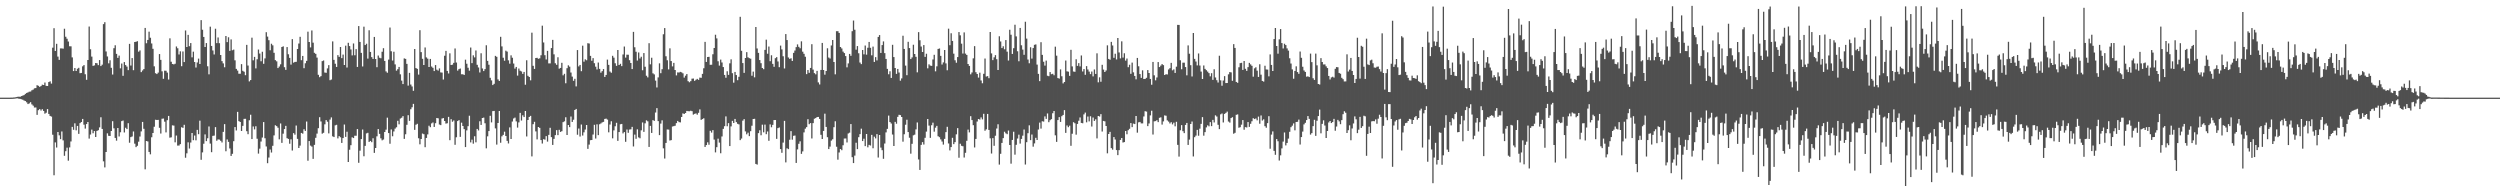 <svg xmlns="http://www.w3.org/2000/svg" width="1920" height="150"><path fill="#4f4f4f" d="M0 75h1v1H0zM1 75h1v1H1zM2 75h1v1H2zM3 75h1v1H3zM4 75h1v1H4zM5 75h1v1H5zM6 74.995h1v1H6zM7 74.986h1v1H7zM8 74.959h1v1H8zM9 74.952h1v1H9zM10 74.86h1v1H10zM11 74.788h1v1H11zM12 74.567h1v1H12zM13 74.322h1v1.187H13zM14 74.249h1v1.563H14zM15 74.324h1v1.614H15zM16 73.766h1v2.467H16zM17 73.433h1v3.163H17zM18 73.035h1v4.153H18zM19 72.092h1v5.512H19zM20 71.382h1v7.232H20zM21 70.939h1v8.965H21zM22 70.402h1v9.032H22zM23 70.304h1v8.192H23zM24 69.304h1v10.857H24zM25 68.824h1v12.353H25zM26 67.845h1v14.74H26zM27 67.627h1v14.928H27zM28 65.422h1v22.795H28zM29 65.92h1v18.706H29zM30 66.717h1v17.034H30zM31 66.089h1v18.8H31zM32 65.032h1v18.817H32zM33 65.279h1v19.914H33zM34 63.362h1v23.953H34zM35 65.927h1v20.65H35zM36 66.026h1v17.736H36zM37 63.04h1v24.454H37zM38 62.468h1v26.577H38zM39 64.203h1v25.331H39zM40 36.596h1v66.87H40zM41 21.632h1v112.954H41zM42 39.132h1v70.23H42zM43 33.631h1v79.681H43zM44 43.473h1v57.914H44zM45 45.981h1v57.932H45zM46 37.15h1v69.713H46zM47 37.183h1v63.78H47zM48 37.372h1v70.452H48zM49 22.069h1v97.575H49zM50 28.225h1v87.875H50zM51 29.764h1v83.621H51zM52 31.92h1v91.494H52zM53 35.508h1v77.703H53zM54 35.559h1v73.078H54zM55 44.094h1v53.351H55zM56 54.573h1v45.099H56zM57 52.239h1v42.495H57zM58 54.521h1v45.562H58zM59 52.784h1v43.944H59zM60 52.048h1v50.757H60zM61 56.193h1v38.367H61zM62 56.023h1v37.659H62zM63 50.933h1v40.392H63zM64 49.946h1v45.795H64zM65 57.037h1v41.721H65zM66 61.289h1v34.012H66zM67 46.066h1v47.634H67zM68 20.367h1v86.093H68zM69 37.835h1v65.475H69zM70 43.445h1v56.104H70zM71 50.603h1v51.733H71zM72 50.241h1v50.44H72zM73 48.407h1v56.83H73zM74 48.608h1v51.939H74zM75 50.016h1v49.959H75zM76 46.143h1v51.687H76zM77 50.733h1v39.328H77zM78 49.679h1v49.345H78zM79 18.514h1v105.415H79zM80 17.029h1v111.52H80zM81 39.534h1v77.192H81zM82 43.363h1v59.013H82zM83 48.652h1v55.653H83zM84 46.303h1v58.151H84zM85 52.077h1v48.525H85zM86 57.24h1v35.865H86zM87 37.02h1v61.557H87zM88 34.742h1v71.189H88zM89 41.39h1v66.65H89zM90 44.466h1v53.863H90zM91 42.681h1v62.138H91zM92 52.473h1v49.118H92zM93 48.814h1v44.21H93zM94 58.217h1v34.339H94zM95 47.642h1v54.077H95zM96 49.995h1v48.111H96zM97 51.17h1v47.957H97zM98 53.883h1v40.743H98zM99 33.678h1v75.967H99zM100 50.344h1v54.962H100zM101 44.591h1v60.22H101zM102 53.928h1v47.02H102zM103 32.258h1v78.083H103zM104 32.05h1v80.94H104zM105 31.616h1v80.362H105zM106 39.671h1v69.144H106zM107 38.685h1v66.186H107zM108 55.374h1v45.538H108zM109 54.103h1v39.563H109zM110 53.027h1v45.915H110zM111 21.448h1v108.611H111zM112 33.216h1v75.055H112zM113 30.653h1v77.993H113zM114 24.336h1v92.371H114zM115 28.971h1v89.559H115zM116 33.405h1v71.998H116zM117 37.468h1v64.69H117zM118 50.944h1v46.408H118zM119 56.195h1v35.771H119zM120 56.887h1v35.281H120zM121 55.744h1v36.329H121zM122 41.529h1v56.623H122zM123 45.965h1v56.61H123zM124 54.791h1v36.402H124zM125 60.517h1v30.539H125zM126 54.264h1v39.164H126zM127 54.349h1v47.34H127zM128 55.778h1v36.553H128zM129 61.084h1v27.94H129zM130 29.435h1v76.292H130zM131 47.435h1v58.032H131zM132 49.139h1v47.126H132zM133 49.436h1v47.012H133zM134 48.926h1v60.374H134zM135 35.686h1v68.419H135zM136 37.092h1v74.731H136zM137 41.819h1v69.965H137zM138 39.444h1v71.227H138zM139 50.831h1v46.91H139zM140 39.545h1v58.651H140zM141 47.682h1v48.168H141zM142 23.411h1v97.733H142zM143 36.104h1v81.672H143zM144 26.795h1v82.508H144zM145 35.456h1v78.608H145zM146 33.078h1v76.392H146zM147 44.05h1v58.09H147zM148 39.687h1v67.973H148zM149 47.629h1v56.472H149zM150 51.884h1v55.871H150zM151 47.983h1v51.774H151zM152 44.988h1v58.071H152zM153 49.157h1v43.497H153zM154 15.44h1v107.279H154zM155 22.821h1v94.222H155zM156 28.34h1v82.056H156zM157 36.076h1v67.145H157zM158 33.089h1v75.283H158zM159 50.891h1v55.312H159zM160 57.07h1v40.05H160zM161 20.483h1v89.808H161zM162 35.302h1v81.608H162zM163 38.782h1v65.541H163zM164 41.853h1v62.273H164zM165 22.057h1v75.573H165zM166 33.115h1v74.977H166zM167 28.783h1v78.29H167zM168 33.168h1v74.049H168zM169 42.219h1v65.93H169zM170 46.958h1v62.479H170zM171 48.687h1v52.563H171zM172 51.676h1v43.659H172zM173 27.661h1v88.491H173zM174 32.364h1v74.757H174zM175 28.62h1v80.328H175zM176 39.083h1v74.956H176zM177 30.242h1v89.506H177zM178 38.601h1v79.534H178zM179 38.074h1v70.356H179zM180 46.332h1v51.241H180zM181 52.91h1v47.27H181zM182 54.204h1v31.685H182zM183 56.641h1v36.37H183zM184 56.647h1v37.025H184zM185 49.233h1v51.397H185zM186 54.369h1v42.297H186zM187 55.11h1v36.161H187zM188 57.728h1v33.509H188zM189 34.452h1v66.298H189zM190 50.35h1v52.705H190zM191 62.507h1v29.872H191zM192 61.468h1v26.672H192zM193 28.941h1v77.863H193zM194 46.324h1v50.789H194zM195 43.657h1v55.745H195zM196 52.532h1v44.439H196zM197 45.5h1v61.07H197zM198 38.03h1v79.916H198zM199 41.089h1v73.098H199zM200 47.043h1v61.628H200zM201 39.732h1v65.87H201zM202 48.983h1v44.777H202zM203 44.868h1v61.297H203zM204 24.721h1v87.761H204zM205 28.114h1v97.239H205zM206 30.882h1v90.119H206zM207 38.623h1v76.239H207zM208 33.592h1v83.543H208zM209 34.831h1v77.138H209zM210 40.527h1v63.447H210zM211 46.166h1v50.034H211zM212 47.119h1v49.768H212zM213 52.268h1v45.812H213zM214 51.093h1v55.898H214zM215 49.402h1v45.409H215zM216 36.121h1v73.626H216zM217 35.599h1v67.05H217zM218 51.617h1v47.519H218zM219 53.668h1v42.981H219zM220 36.168h1v69.958H220zM221 41.655h1v65.029H221zM222 44.422h1v65.963H222zM223 49.625h1v57.365H223zM224 30.033h1v85.596H224zM225 48.121h1v54.128H225zM226 47.569h1v55.873H226zM227 47.463h1v48.924H227zM228 37.639h1v69.004H228zM229 33.459h1v80.213H229zM230 28.255h1v83.584H230zM231 46.246h1v55.849H231zM232 42.976h1v59.656H232zM233 52.384h1v46.907H233zM234 48.572h1v52.001H234zM235 46.735h1v46.597H235zM236 24.3h1v99.136H236zM237 32.278h1v76.045H237zM238 36.396h1v75.438H238zM239 23.379h1v89.198H239zM240 32.775h1v89.25H240zM241 40.528h1v70.714H241zM242 41.392h1v64.444H242zM243 44.244h1v58.355H243zM244 57.465h1v40.985H244zM245 59.312h1v30.698H245zM246 58.447h1v34.839H246zM247 46.946h1v55.702H247zM248 46.421h1v55.589H248zM249 55.73h1v39.779H249zM250 55.89h1v36.313H250zM251 52.552h1v40.945H251zM252 50.023h1v52.417H252zM253 61.584h1v30.279H253zM254 61.079h1v29.092H254zM255 31.805h1v72.881H255zM256 45.976h1v59.31H256zM257 48.964h1v47.28H257zM258 51.428h1v44.405H258zM259 42.349h1v63.937H259zM260 43.654h1v60.889H260zM261 36.083h1v69.333H261zM262 44.658h1v65.099H262zM263 41.949h1v64.063H263zM264 49.925h1v45.702H264zM265 35.098h1v70.017H265zM266 51.88h1v49.274H266zM267 32.89h1v91.522H267zM268 35.382h1v79.613H268zM269 38.011h1v73.499H269zM270 42.531h1v62.935H270zM271 33.375h1v72.642H271zM272 42.455h1v61.771H272zM273 37.759h1v66.487H273zM274 51.413h1v47.722H274zM275 20.003h1v105.047H275zM276 32.181h1v83.517H276zM277 40.62h1v66.183H277zM278 51.037h1v48.44H278zM279 20.481h1v99.509H279zM280 34.634h1v77.376H280zM281 33.595h1v68.838H281zM282 44.994h1v57.02H282zM283 23.226h1v85.755H283zM284 39.879h1v68.36H284zM285 43.9h1v65.326H285zM286 45.283h1v60.883H286zM287 28.368h1v89.047H287zM288 45.303h1v68.377H288zM289 51.589h1v53.117H289zM290 42.67h1v56.461H290zM291 44.347h1v58.441H291zM292 44.726h1v61.518H292zM293 39.709h1v68.083H293zM294 37.041h1v70.138H294zM295 46.781h1v54.607H295zM296 54.815h1v44.79H296zM297 55.849h1v34.509H297zM298 45.767h1v56.405H298zM299 21.151h1v89.248H299zM300 39.348h1v60.09H300zM301 46.47h1v58.184H301zM302 39.735h1v61.237H302zM303 49.451h1v49.318H303zM304 54.248h1v43.475H304zM305 53.121h1v39.644H305zM306 51.396h1v44.106H306zM307 57.094h1v33.964H307zM308 61.886h1v28.555H308zM309 64.572h1v24.595H309zM310 44.845h1v61.827H310zM311 45.195h1v57.923H311zM312 49.031h1v46.81H312zM313 65.755h1v22.714H313zM314 55.941h1v36.897H314zM315 64.936h1v19.002H315zM316 66.395h1v16.005H316zM317 69.741h1v10.028H317zM318 37.64h1v62.116H318zM319 52.268h1v43.523H319zM320 52.889h1v42.193H320zM321 57.3h1v48.899H321zM322 23.178h1v87.654H322zM323 40.036h1v66.715H323zM324 45.141h1v57.415H324zM325 49.903h1v53.183H325zM326 36.46h1v76.612H326zM327 44.064h1v61.89H327zM328 45.06h1v58.164H328zM329 51.466h1v45.073H329zM330 45.257h1v52.43H330zM331 51.124h1v43.628H331zM332 52.077h1v41.955H332zM333 54.582h1v42.922H333zM334 49.959h1v44.669H334zM335 53.53h1v37.086H335zM336 54.229h1v36.671H336zM337 52.553h1v43.109H337zM338 55.605h1v40.502H338zM339 55.742h1v35.303H339zM340 61.086h1v29.594H340zM341 42.821h1v50.118H341zM342 39.075h1v55.866H342zM343 54.495h1v40.151H343zM344 56.431h1v33.311H344zM345 40.973h1v66.691H345zM346 49.933h1v41.626H346zM347 49.665h1v43.838H347zM348 48.287h1v44.252H348zM349 37.209h1v73.992H349zM350 48.025h1v57.421H350zM351 54.219h1v38.782H351zM352 53.087h1v39.169H352zM353 52.613h1v52.498H353zM354 57.022h1v37.171H354zM355 57.041h1v39.724H355zM356 57.549h1v41.63H356zM357 45.816h1v67.121H357zM358 48.926h1v51.217H358zM359 52.022h1v44.893H359zM360 54.285h1v34.592H360zM361 36.53h1v72.829H361zM362 48.473h1v58.776H362zM363 42.494h1v67.829H363zM364 44.062h1v60.586H364zM365 38.745h1v70.563H365zM366 49.751h1v49.291H366zM367 51.827h1v48.384H367zM368 55.677h1v37.431H368zM369 40.933h1v55.025H369zM370 52.578h1v38.056H370zM371 54.602h1v35.727H371zM372 53.106h1v41.566H372zM373 34.771h1v79.13H373zM374 46.762h1v57.954H374zM375 49.71h1v50.972H375zM376 59.763h1v29.173H376zM377 61.723h1v32.258H377zM378 65.306h1v20.044H378zM379 64.344h1v20.837H379zM380 42.921h1v55.667H380zM381 43.601h1v67.443H381zM382 60.977h1v33.493H382zM383 62.144h1v23.123H383zM384 28.239h1v81.381H384zM385 35.652h1v69.076H385zM386 44.327h1v59.272H386zM387 46.647h1v54.466H387zM388 38.888h1v65.554H388zM389 39.652h1v68.555H389zM390 46.321h1v63.882H390zM391 48.921h1v48.917H391zM392 42.479h1v64.288H392zM393 44.355h1v48.959H393zM394 48.816h1v42.154H394zM395 52.674h1v37.631H395zM396 51.398h1v41.832H396zM397 58.079h1v39.907H397zM398 52.658h1v41.36H398zM399 54.326h1v32.366H399zM400 54.906h1v37.688H400zM401 56.754h1v31.806H401zM402 55.253h1v34.648H402zM403 65.066h1v20.164H403zM404 46.293h1v58.528H404zM405 58.238h1v33.93H405zM406 59.121h1v30.684H406zM407 61.681h1v27.318H407zM408 25.09h1v95.014H408zM409 50.512h1v44.877H409zM410 52.931h1v40.59H410zM411 44.53h1v56.377H411zM412 44.392h1v62.665H412zM413 45.169h1v52.381H413zM414 44.784h1v53.44H414zM415 42.444h1v65.137H415zM416 19.738h1v90.5H416zM417 32.636h1v74.252H417zM418 42.387h1v64.9H418zM419 45.667h1v58.893H419zM420 39.067h1v69.683H420zM421 48.695h1v54.864H421zM422 48.71h1v49.431H422zM423 36.892h1v68.418H423zM424 30.6h1v80.699H424zM425 41.735h1v64.939H425zM426 48.577h1v55.181H426zM427 49.782h1v50.162H427zM428 43.965h1v59.817H428zM429 52.734h1v46.964H429zM430 52.181h1v49.158H430zM431 48.206h1v52.578H431zM432 57.864h1v35.956H432zM433 56.655h1v36.507H433zM434 63.952h1v26.105H434zM435 52.362h1v51.309H435zM436 50.167h1v45.841H436zM437 51.209h1v46.426H437zM438 55.708h1v33.778H438zM439 58.853h1v34.782H439zM440 62.059h1v29.879H440zM441 60.519h1v23.962H441zM442 66.353h1v17.31H442zM443 38.45h1v65.002H443zM444 51.005h1v47.701H444zM445 49.869h1v55.015H445zM446 54.669h1v40.994H446zM447 35.071h1v69.034H447zM448 47.353h1v54.268H448zM449 45.556h1v53.938H449zM450 46.272h1v49.703H450zM451 33.2h1v81.122H451zM452 33.424h1v77.635H452zM453 42.914h1v64.741H453zM454 46.659h1v60.837H454zM455 44.671h1v58.666H455zM456 48.528h1v47.316H456zM457 51.206h1v55.161H457zM458 53.364h1v42.135H458zM459 48.025h1v55.776H459zM460 52.892h1v42.555H460zM461 55.826h1v39.009H461zM462 54.607h1v39.385H462zM463 53.035h1v40.562H463zM464 59.085h1v32.275H464zM465 57.54h1v33.542H465zM466 45.762h1v46.082H466zM467 49.835h1v51.802H467zM468 54.931h1v40.706H468zM469 55.88h1v37.25H469zM470 42.86h1v63.368H470zM471 44.272h1v55.857H471zM472 48.61h1v48.382H472zM473 50.567h1v43.766H473zM474 38.392h1v69.805H474zM475 49.907h1v51.531H475zM476 48.993h1v46.453H476zM477 50.802h1v44.397H477zM478 41.851h1v60.619H478zM479 35.712h1v65.701H479zM480 44.255h1v64.636H480zM481 41.974h1v57.527H481zM482 42.011h1v59.959H482zM483 46.212h1v53.291H483zM484 48.365h1v50.968H484zM485 53.063h1v44.366H485zM486 24.486h1v87.996H486zM487 36.323h1v67.025H487zM488 39.748h1v66.835H488zM489 46.496h1v52.85H489zM490 40.279h1v65.236H490zM491 44.921h1v61.272H491zM492 43.586h1v56.506H492zM493 53.97h1v40.105H493zM494 40.77h1v60.479H494zM495 51.232h1v43.51H495zM496 58.166h1v34.255H496zM497 59.418h1v33.754H497zM498 33.155h1v79.69H498zM499 49.404h1v47.238H499zM500 44.35h1v57.734H500zM501 56.34h1v35.925H501zM502 57.147h1v35.689H502zM503 61.907h1v24.533H503zM504 67.163h1v15.87H504zM505 59.458h1v33.567H505zM506 48.63h1v55.137H506zM507 56.199h1v38.732H507zM508 53.145h1v39.289H508zM509 26.302h1v87.6H509zM510 21.555h1v100.224H510zM511 43.234h1v66.534H511zM512 46.29h1v53.164H512zM513 53.299h1v46.25H513zM514 37.133h1v70.814H514zM515 46.908h1v60.713H515zM516 50.987h1v46.19H516zM517 48.28h1v48.595H517zM518 53.755h1v42.798H518zM519 57.89h1v36.652H519zM520 55.6h1v37.262H520zM521 55.701h1v38.119H521zM522 55.194h1v38.818H522zM523 55.531h1v34.348H523zM524 56.311h1v30.784H524zM525 59.584h1v27.99H525zM526 58.122h1v28.642H526zM527 56.907h1v28.275H527zM528 62.36h1v23.048H528zM529 63.196h1v22.251H529zM530 62.314h1v22.731H530zM531 60.442h1v24.935H531zM532 60.295h1v27.742H532zM533 62.081h1v25.39H533zM534 61.216h1v25.886H534zM535 60.581h1v27.484H535zM536 61.33h1v25.299H536zM537 59.59h1v24.443H537zM538 59.747h1v32.334H538zM539 56.751h1v34.697H539zM540 52.443h1v38.404H540zM541 32.155h1v80.682H541zM542 47.574h1v63.854H542zM543 43.796h1v65.506H543zM544 43.599h1v67.559H544zM545 49.788h1v50.682H545zM546 49.707h1v52.149H546zM547 41.677h1v58.278H547zM548 36.842h1v70.383H548zM549 26.684h1v90.361H549zM550 29.485h1v83.541H550zM551 47.038h1v59.436H551zM552 50.381h1v59.127H552zM553 45.789h1v71.924H553zM554 47.981h1v56.821H554zM555 51.488h1v47.505H555zM556 57.548h1v39.348H556zM557 59.701h1v29.679H557zM558 54.75h1v42.206H558zM559 57.482h1v37.085H559zM560 48.643h1v63.522H560zM561 45.584h1v51.475H561zM562 56.231h1v36.573H562zM563 63.501h1v30.983H563zM564 55.26h1v36.097H564zM565 57.649h1v36.158H565zM566 61.612h1v33.453H566zM567 58.991h1v36.547H567zM568 12.919h1v94.686H568zM569 39.002h1v67.365H569zM570 48.416h1v44.252H570zM571 55.969h1v35.505H571zM572 44.548h1v56.382H572zM573 40.02h1v63.133H573zM574 44.033h1v57.852H574zM575 44.701h1v59.829H575zM576 45.046h1v55.736H576zM577 58.159h1v38.4H577zM578 55.009h1v36.382H578zM579 59.402h1v31.814H579zM580 20.754h1v105.172H580zM581 37.242h1v89.152H581zM582 40.588h1v61.674H582zM583 46.114h1v53.948H583zM584 48.524h1v55.372H584zM585 52.212h1v43.521H585zM586 53.127h1v48.527H586zM587 38.301h1v57.414H587zM588 30.457h1v72.587H588zM589 41.274h1v59.671H589zM590 35.727h1v72.383H590zM591 46.991h1v48.53H591zM592 42.425h1v55.303H592zM593 49.025h1v46.866H593zM594 51.308h1v40.889H594zM595 44.681h1v47.48H595zM596 43.886h1v62.769H596zM597 47.228h1v51.178H597zM598 51.588h1v46.281H598zM599 35.029h1v79.448H599zM600 37.96h1v79.392H600zM601 43.193h1v66.333H601zM602 52.577h1v40.264H602zM603 26.142h1v98.579H603zM604 30.781h1v83.123H604zM605 44.149h1v70.375H605zM606 45.22h1v62.091H606zM607 44.743h1v55.988H607zM608 46.815h1v60.437H608zM609 40.592h1v63.71H609zM610 38.825h1v65.278H610zM611 36.182h1v88.941H611zM612 34.12h1v80.621H612zM613 35.933h1v74.499H613zM614 37.074h1v71.475H614zM615 31.741h1v86.413H615zM616 39.66h1v76.599H616zM617 41.332h1v60.373H617zM618 43.559h1v55.27H618zM619 56.913h1v40.749H619zM620 53.748h1v37.784H620zM621 55.923h1v39.477H621zM622 52.166h1v42.329H622zM623 33.929h1v72.388H623zM624 53.437h1v41.129H624zM625 56.145h1v35.056H625zM626 57.07h1v33.586H626zM627 54.446h1v35.47H627zM628 63.302h1v26.484H628zM629 64.859h1v26.458H629zM630 53.696h1v49.846H630zM631 32.984h1v73.784H631zM632 53.761h1v46.777H632zM633 57.36h1v29.953H633zM634 54.522h1v42.987H634zM635 37.075h1v68.278H635zM636 44.205h1v70.273H636zM637 44.973h1v67.595H637zM638 34.913h1v73.055H638zM639 30.724h1v76.222H639zM640 47.628h1v50.057H640zM641 57.076h1v36.037H641zM642 23.942h1v88.735H642zM643 23.952h1v98.651H643zM644 25.272h1v91.836H644zM645 36.08h1v78.362H645zM646 37.22h1v78.122H646zM647 39.654h1v71.911H647zM648 40.764h1v65.62H648zM649 43.042h1v63.301H649zM650 51.723h1v57.671H650zM651 48.699h1v53.791H651zM652 41.412h1v60.487H652zM653 42.841h1v52.448H653zM654 23.961h1v96.759H654zM655 15.749h1v109.468H655zM656 22.845h1v96.66H656zM657 38.151h1v71.455H657zM658 35.361h1v79.16H658zM659 40.925h1v64.457H659zM660 48.046h1v54.986H660zM661 49.231h1v49.597H661zM662 38.419h1v69.914H662zM663 41.743h1v64.803H663zM664 34.953h1v77.287H664zM665 41.984h1v60.939H665zM666 36.644h1v76.526H666zM667 32.212h1v79.057H667zM668 36.727h1v75.043H668zM669 42.51h1v61.062H669zM670 35.773h1v78.114H670zM671 47.549h1v57.423H671zM672 43.897h1v62.384H672zM673 46.378h1v56.641H673zM674 28.388h1v92.595H674zM675 26.907h1v76.791H675zM676 40.643h1v72.695H676zM677 34.598h1v80.762H677zM678 31.8h1v90.177H678zM679 40.793h1v69.464H679zM680 45.261h1v56.438H680zM681 52.871h1v46.091H681zM682 57.052h1v31.716H682zM683 54.728h1v39.028H683zM684 59.829h1v35.024H684zM685 34.413h1v68.915H685zM686 43.847h1v68.3H686zM687 52.235h1v41.378H687zM688 56.72h1v38.309H688zM689 52.916h1v36.861H689zM690 55.682h1v32.499H690zM691 61.954h1v26.448H691zM692 60.214h1v29.663H692zM693 27.43h1v81.366H693zM694 37.599h1v65.493H694zM695 50.365h1v45.42H695zM696 57.747h1v34.19H696zM697 32.107h1v69.329H697zM698 36.906h1v68.852H698zM699 45.36h1v72.667H699zM700 44.084h1v66.34H700zM701 34.361h1v69.598H701zM702 41.464h1v61.956H702zM703 43.638h1v55.72H703zM704 55.551h1v38.511H704zM705 24.688h1v97.797H705zM706 30.905h1v99.621H706zM707 35.732h1v75.546H707zM708 39.959h1v69.182H708zM709 34.627h1v76.352H709zM710 43.656h1v62.198H710zM711 41.287h1v59.765H711zM712 52.483h1v38.917H712zM713 49.417h1v47.061H713zM714 50.382h1v55.523H714zM715 50.576h1v45.619H715zM716 45.692h1v48.529H716zM717 42.091h1v59.023H717zM718 54.798h1v43.248H718zM719 50.941h1v45.736H719zM720 37.571h1v67.056H720zM721 37.22h1v68.153H721zM722 42.897h1v64.181H722zM723 49.564h1v59.14H723zM724 47.908h1v63.143H724zM725 38.375h1v68.295H725zM726 48.701h1v52.801H726zM727 53.958h1v43.43H727zM728 22.006h1v88.197H728zM729 34.725h1v80.788H729zM730 25.57h1v87.369H730zM731 31.444h1v74.397H731zM732 41.235h1v69.464H732zM733 46.262h1v62.873H733zM734 48.162h1v54.999H734zM735 43.829h1v54.568H735zM736 24.641h1v96.516H736zM737 27.129h1v83.269H737zM738 33.552h1v78.424H738zM739 41.119h1v71.227H739zM740 24.895h1v96.103H740zM741 41.153h1v76.221H741zM742 42.167h1v65.983H742zM743 49.15h1v50.404H743zM744 50.613h1v51.094H744zM745 57.085h1v32.154H745zM746 55.655h1v36.533H746zM747 44.815h1v51.364H747zM748 35.45h1v77.801H748zM749 55.464h1v51.229H749zM750 56.819h1v36.522H750zM751 59.605h1v31.773H751zM752 55.831h1v36.045H752zM753 61.774h1v28.384H753zM754 63.928h1v27.761H754zM755 56.661h1v30.752H755zM756 44.953h1v55.469H756zM757 58.804h1v40.534H757zM758 58.493h1v29.011H758zM759 60.057h1v39.746H759zM760 24.57h1v81.662H760zM761 41.009h1v76.929H761zM762 46.196h1v59.904H762zM763 44.046h1v67.954H763zM764 42.354h1v61.898H764zM765 45.455h1v53.251H765zM766 53.737h1v41.697H766zM767 27.851h1v98.565H767zM768 31.842h1v86.291H768zM769 36.919h1v72.836H769zM770 35.509h1v70.592H770zM771 37.82h1v63.332H771zM772 30.759h1v71.636H772zM773 39.663h1v63.409H773zM774 46.483h1v53.748H774zM775 22.827h1v88.513H775zM776 26.689h1v98.998H776zM777 41.396h1v66.095H777zM778 37.025h1v64.168H778zM779 18.985h1v99.775H779zM780 27.953h1v83.257H780zM781 39.365h1v67.044H781zM782 47.03h1v56.419H782zM783 21.434h1v88.869H783zM784 34.76h1v71.947H784zM785 38.082h1v66.089H785zM786 42.109h1v57.347H786zM787 16.709h1v109.644H787zM788 29.651h1v79.544H788zM789 45.699h1v56.606H789zM790 48.6h1v47.677H790zM791 36.285h1v71.341H791zM792 45.02h1v58.322H792zM793 36.915h1v75.71H793zM794 34.397h1v75.718H794zM795 34.108h1v71.734H795zM796 49.595h1v57.941H796zM797 56.711h1v42.793H797zM798 62.335h1v31.802H798zM799 32.426h1v66.356H799zM800 42.12h1v51.016H800zM801 47.419h1v45.959H801zM802 50.391h1v39.016H802zM803 46.567h1v44.712H803zM804 58.162h1v28.971H804zM805 58.527h1v35.341H805zM806 55.346h1v36.948H806zM807 57.003h1v34.512H807zM808 56.68h1v30.332H808zM809 57.787h1v27.476H809zM810 35.82h1v68.118H810zM811 42.729h1v66.21H811zM812 59.94h1v32.291H812zM813 60.378h1v29.575H813zM814 53.302h1v40.335H814zM815 58.566h1v30.691H815zM816 64.065h1v24.221H816zM817 62.981h1v21.581H817zM818 46.486h1v55.576H818zM819 54.793h1v41.578H819zM820 55.039h1v42.647H820zM821 58.269h1v38.246H821zM822 38.233h1v73.754H822zM823 50.971h1v51.755H823zM824 54.931h1v38.904H824zM825 55.163h1v39.516H825zM826 45.511h1v57.912H826zM827 50.575h1v44.583H827zM828 48.488h1v44.219H828zM829 50.992h1v39.224H829zM830 42.601h1v51.832H830zM831 54.891h1v39.763H831zM832 53.033h1v34.828H832zM833 57.424h1v29.071H833zM834 50.81h1v43.149H834zM835 53.355h1v36.121H835zM836 54.969h1v38.267H836zM837 56.95h1v32.359H837zM838 54.913h1v42.284H838zM839 58.699h1v31.548H839zM840 53.344h1v39.521H840zM841 56.795h1v34.841H841zM842 40.937h1v65.331H842zM843 63.218h1v25.872H843zM844 59.401h1v30.106H844zM845 62.768h1v24.906H845zM846 49.787h1v51.242H846zM847 53.451h1v39.442H847zM848 55.275h1v37.919H848zM849 54.105h1v42.667H849zM850 34.809h1v82.963H850zM851 45.259h1v57.633H851zM852 45.86h1v55.393H852zM853 32.15h1v81.591H853zM854 34.931h1v79.989H854zM855 44.377h1v60.909H855zM856 41.253h1v65.896H856zM857 45.672h1v69.587H857zM858 29.182h1v89.981H858zM859 40.3h1v75.02H859zM860 44.833h1v62.633H860zM861 31.74h1v74.263H861zM862 44.22h1v65.261H862zM863 40.895h1v68.219H863zM864 46.542h1v54.066H864zM865 44.937h1v58.19H865zM866 51.615h1v48.353H866zM867 49.722h1v49.2H867zM868 56.674h1v37.838H868zM869 48.087h1v49.535H869zM870 55.576h1v39.372H870zM871 58.327h1v36.935H871zM872 60.947h1v28.147H872zM873 44.508h1v57.358H873zM874 50.917h1v43.059H874zM875 56.907h1v36.754H875zM876 59.791h1v34.961H876zM877 53.991h1v40.757H877zM878 60.667h1v28.774H878zM879 60.563h1v24.833H879zM880 59.764h1v25.949H880zM881 53.797h1v43.049H881zM882 56.078h1v38.768H882zM883 60.624h1v28.022H883zM884 65.069h1v19.962H884zM885 47.583h1v55.749H885zM886 57.87h1v35.29H886zM887 61.682h1v31.357H887zM888 59.482h1v32.826H888zM889 47.692h1v46.093H889zM890 51.499h1v38.968H890zM891 50.359h1v39.734H891zM892 49.218h1v46.479H892zM893 50.018h1v43.236H893zM894 57.615h1v31.032H894zM895 57h1v31.873H895zM896 57.195h1v35.259H896zM897 53.354h1v40.053H897zM898 52.378h1v42.443H898zM899 48.287h1v45.553H899zM900 54.006h1v41.538H900zM901 53.32h1v40.899H901zM902 55.996h1v41.013H902zM903 51.216h1v42.324H903zM904 19.087h1v92.195H904zM905 19.144h1v101.128H905zM906 46.28h1v53.788H906zM907 53.191h1v42.909H907zM908 48.112h1v52.654H908zM909 48.147h1v54.106H909zM910 51.488h1v44.439H910zM911 57.841h1v36.584H911zM912 34.868h1v76.43H912zM913 41.268h1v65.969H913zM914 50.085h1v45.158H914zM915 58.736h1v34.584H915zM916 25.336h1v94.851H916zM917 45.221h1v60.151H917zM918 47.255h1v56.876H918zM919 50.22h1v49.507H919zM920 41.081h1v63.149H920zM921 50.326h1v48.516H921zM922 54.99h1v40.13H922zM923 60.661h1v29.314H923zM924 50.3h1v53.895H924zM925 52.865h1v48.594H925zM926 53.904h1v43.925H926zM927 54.971h1v41.296H927zM928 56.162h1v40.859H928zM929 58.631h1v35.153H929zM930 56.212h1v40.67H930zM931 61.335h1v30.711H931zM932 53.221h1v40.832H932zM933 59.515h1v29.053H933zM934 61.572h1v27.915H934zM935 63.4h1v32.437H935zM936 42.818h1v56.334H936zM937 61.69h1v26.136H937zM938 65.857h1v21.297H938zM939 61.873h1v32.158H939zM940 58.491h1v28.987H940zM941 63.773h1v22.907H941zM942 63.76h1v21.929H942zM943 57.112h1v36.205H943zM944 55.363h1v38.787H944zM945 55.585h1v35.102H945zM946 62.056h1v27.936H946zM947 33.899h1v68.803H947zM948 36.812h1v65.192H948zM949 62.947h1v25.216H949zM950 63.574h1v24.303H950zM951 51.639h1v46.482H951zM952 48.466h1v49.234H952zM953 48.242h1v47.498H953zM954 53.69h1v38.529H954zM955 46.838h1v52.8H955zM956 52.833h1v44.792H956zM957 54.403h1v43.477H957zM958 51.566h1v42.205H958zM959 48.292h1v49.131H959zM960 49.467h1v45.605H960zM961 50.515h1v42.636H961zM962 58.896h1v31.875H962zM963 52.467h1v38.982H963zM964 51.664h1v39.298H964zM965 54.283h1v38.11H965zM966 59.085h1v30.485H966zM967 49.37h1v45.637H967zM968 57.333h1v31.362H968zM969 62.178h1v30.389H969zM970 62.659h1v28.99H970zM971 50.46h1v46.451H971zM972 53.34h1v44.775H972zM973 53.449h1v41.117H973zM974 58.641h1v30.604H974zM975 41.753h1v72.457H975zM976 49.886h1v53.485H976zM977 54.509h1v46.41H977zM978 30.027h1v85.839H978zM979 21.507h1v97.39H979zM980 35.345h1v71.479H980zM981 41.221h1v67.27H981zM982 30.215h1v93.078H982zM983 22.343h1v96.977H983zM984 33.054h1v80.898H984zM985 37.238h1v71.513H985zM986 33.603h1v68.133H986zM987 34.614h1v77.073H987zM988 37.176h1v72.586H988zM989 38.87h1v67.571H989zM990 44.742h1v56.484H990zM991 48.788h1v48.921H991zM992 53.293h1v43.195H992zM993 60.452h1v34.31H993zM994 54.473h1v45.639H994zM995 50.952h1v42.755H995zM996 55.359h1v38.174H996zM997 56.681h1v35.172H997zM998 39.576h1v71.448H998zM999 44.407h1v60.884H999zM1000 51.228h1v49.86H1000zM1001 54.138h1v41.423H1001zM1002 55.25h1v39.062H1002zM1003 58.893h1v33.326H1003zM1004 58.645h1v30.48H1004zM1005 59.181h1v32.099H1005zM1006 41.149h1v62.244H1006zM1007 47.736h1v54.489H1007zM1008 60.102h1v36.777H1008zM1009 61.39h1v30.621H1009zM1010 41.188h1v63.143H1010zM1011 50.168h1v42.541H1011zM1012 64.51h1v24.633H1012zM1013 64.908h1v19.274H1013zM1014 44.668h1v57.709H1014zM1015 47.621h1v47.49H1015zM1016 49.494h1v42.911H1016zM1017 49.457h1v46.954H1017zM1018 50.927h1v55.048H1018zM1019 52.279h1v48.305H1019zM1020 58.321h1v35.713H1020zM1021 61.026h1v31.909H1021zM1022 59.465h1v35.058H1022zM1023 58.909h1v34.847H1023zM1024 59.614h1v31.686H1024zM1025 52.839h1v47.553H1025zM1026 51.501h1v45.695H1026zM1027 51.635h1v40.408H1027zM1028 55.989h1v37.229H1028zM1029 56.651h1v38.709H1029zM1030 59.727h1v32.512H1030zM1031 60.8h1v26.909H1031zM1032 62.583h1v22.88H1032zM1033 62.497h1v24.091H1033zM1034 41.718h1v60.447H1034zM1035 54.93h1v45.066H1035zM1036 53.476h1v42.802H1036zM1037 44.496h1v63.231H1037zM1038 54.501h1v44.149H1038zM1039 57.611h1v37.192H1039zM1040 63.75h1v25.637H1040zM1041 60.618h1v31.027H1041zM1042 28.984h1v73.267H1042zM1043 43.795h1v55.801H1043zM1044 60.347h1v29.394H1044zM1045 35.194h1v63.069H1045zM1046 35.883h1v61.039H1046zM1047 51.241h1v37.66H1047zM1048 60.627h1v28.725H1048zM1049 29.688h1v89.945H1049zM1050 49.479h1v53.387H1050zM1051 49.969h1v47.29H1051zM1052 46.372h1v55.79H1052zM1053 45.815h1v47.426H1053zM1054 48.604h1v44.351H1054zM1055 51.86h1v41.268H1055zM1056 52.013h1v39.706H1056zM1057 51.248h1v43.761H1057zM1058 51.118h1v40.002H1058zM1059 53.084h1v35.038H1059zM1060 54.944h1v34.935H1060zM1061 25.623h1v96.063H1061zM1062 56.074h1v40.54H1062zM1063 68.813h1v11.03H1063zM1064 56.177h1v33.946H1064zM1065 53.093h1v39.2H1065zM1066 70.655h1v9.329H1066zM1067 70.771h1v9.228H1067zM1068 48.956h1v42.433H1068zM1069 15.922h1v112.196H1069zM1070 51.348h1v45.019H1070zM1071 49.526h1v43.759H1071zM1072 45.335h1v46.878H1072zM1073 51.696h1v47.953H1073zM1074 57.667h1v33.982H1074zM1075 57.357h1v33.9H1075zM1076 27.794h1v87.747H1076zM1077 28.815h1v72.907H1077zM1078 47.889h1v48.726H1078zM1079 55.177h1v39.369H1079zM1080 57.698h1v36.547H1080zM1081 59.795h1v33.129H1081zM1082 61.706h1v29.595H1082zM1083 61.828h1v29.877H1083zM1084 58.114h1v37.133H1084zM1085 59.927h1v32.255H1085zM1086 60.074h1v29.973H1086zM1087 60.589h1v28.509H1087zM1088 57.869h1v34.018H1088zM1089 62.37h1v28.276H1089zM1090 63.038h1v21.821H1090zM1091 63.911h1v19.521H1091zM1092 36.03h1v77.282H1092zM1093 63.498h1v23.548H1093zM1094 65.367h1v19.102H1094zM1095 68.475h1v13.087H1095zM1096 24.266h1v99.969H1096zM1097 32.668h1v74.465H1097zM1098 43.128h1v53.485H1098zM1099 36.244h1v78.568H1099zM1100 4.967h1v135.743H1100zM1101 31.79h1v89.21H1101zM1102 35.187h1v74.503H1102zM1103 32.084h1v94.289H1103zM1104 23.716h1v99.161H1104zM1105 36.179h1v65.473H1105zM1106 39.723h1v62.263H1106zM1107 42.172h1v84.411H1107zM1108 5.128h1v114.154H1108zM1109 53.115h1v44.968H1109zM1110 61.153h1v27.311H1110zM1111 37.398h1v77.506H1111zM1112 46.125h1v70.582H1112zM1113 52.391h1v41.239H1113zM1114 57.554h1v38.772H1114zM1115 48.036h1v42.683H1115zM1116 55.25h1v36.408H1116zM1117 58.157h1v29.427H1117zM1118 58.425h1v27.809H1118zM1119 35.108h1v66.466H1119zM1120 40.53h1v60.864H1120zM1121 49.415h1v46.026H1121zM1122 61.686h1v27.301H1122zM1123 39.655h1v68.863H1123zM1124 40.833h1v51.643H1124zM1125 67.601h1v16.959H1125zM1126 68.002h1v14.021H1126zM1127 46.545h1v54.023H1127zM1128 67.601h1v15.429H1128zM1129 69.442h1v10.659H1129zM1130 58.957h1v29.001H1130zM1131 29.22h1v77.759H1131zM1132 47.639h1v56.593H1132zM1133 56.825h1v37.348H1133zM1134 47.082h1v43.538H1134zM1135 49.077h1v51.958H1135zM1136 57.954h1v35.885H1136zM1137 69.251h1v12.372H1137zM1138 62.843h1v21.727H1138zM1139 38.626h1v81.309H1139zM1140 52.092h1v45.295H1140zM1141 47.916h1v43.864H1141zM1142 43.836h1v46.142H1142zM1143 48.785h1v41.471H1143zM1144 51.869h1v37.251H1144zM1145 54.165h1v34.31H1145zM1146 59.588h1v29.349H1146zM1147 57.735h1v32.557H1147zM1148 59.204h1v25.855H1148zM1149 61.795h1v21.271H1149zM1150 55.612h1v34.166H1150zM1151 58.67h1v29.925H1151zM1152 63.858h1v24.743H1152zM1153 65.379h1v20.144H1153zM1154 43.704h1v58.897H1154zM1155 29.014h1v79.395H1155zM1156 53.013h1v45.811H1156zM1157 58.105h1v38.714H1157zM1158 6.908h1v112.633H1158zM1159 27.207h1v93.23H1159zM1160 45.983h1v49.899H1160zM1161 44.369h1v51.978H1161zM1162 25.671h1v86.048H1162zM1163 38.365h1v74.81H1163zM1164 46.897h1v52.924H1164zM1165 54.426h1v37.846H1165zM1166 14.295h1v103.766H1166zM1167 27.087h1v97.683H1167zM1168 18.93h1v98.17H1168zM1169 30.934h1v76.9H1169zM1170 30.04h1v96.191H1170zM1171 40.041h1v71.178H1171zM1172 39.839h1v68.983H1172zM1173 54.791h1v41.665H1173zM1174 16.249h1v113.132H1174zM1175 43.589h1v54.63H1175zM1176 45.028h1v51.903H1176zM1177 49.206h1v47.655H1177zM1178 45.862h1v49.168H1178zM1179 50.989h1v37.86H1179zM1180 57.485h1v29.027H1180zM1181 58.827h1v27.52H1181zM1182 49.952h1v47.3H1182zM1183 45.472h1v49.765H1183zM1184 46.676h1v45.343H1184zM1185 52.596h1v45.908H1185zM1186 43.197h1v70.27H1186zM1187 65.999h1v16.973H1187zM1188 70.662h1v9.089H1188zM1189 58.749h1v31.772H1189zM1190 61.446h1v27.192H1190zM1191 69.732h1v10.489H1191zM1192 70.81h1v8.185H1192zM1193 40.007h1v71.343H1193zM1194 22.244h1v102.588H1194zM1195 49.147h1v45.596H1195zM1196 53.801h1v38.19H1196zM1197 53.789h1v39.844H1197zM1198 55.284h1v39.306H1198zM1199 56.215h1v37.954H1199zM1200 58.004h1v31.726H1200zM1201 27.995h1v75.747H1201zM1202 40.734h1v80.97H1202zM1203 56.06h1v40.552H1203zM1204 53.13h1v36.211H1204zM1205 56.495h1v30.706H1205zM1206 60.4h1v28.961H1206zM1207 62.998h1v23.375H1207zM1208 63.575h1v23.49H1208zM1209 60.742h1v26.573H1209zM1210 61.482h1v28.591H1210zM1211 58.257h1v30.861H1211zM1212 58.079h1v28.701H1212zM1213 36.952h1v70.06H1213zM1214 41.363h1v60.553H1214zM1215 51.107h1v43.605H1215zM1216 52.041h1v42.592H1216zM1217 32.556h1v75.344H1217zM1218 61.311h1v36.654H1218zM1219 70.601h1v12.781H1219zM1220 69.576h1v10.431H1220zM1221 56.225h1v37.768H1221zM1222 54.581h1v37.61H1222zM1223 61.459h1v26.67H1223zM1224 63.398h1v25.857H1224zM1225 32.187h1v74.714H1225zM1226 46.455h1v51.924H1226zM1227 51.863h1v40.732H1227zM1228 62.408h1v25.075H1228zM1229 41.335h1v71.048H1229zM1230 37.516h1v76.271H1230zM1231 36.613h1v69.815H1231zM1232 45.433h1v64.906H1232zM1233 30.385h1v90.504H1233zM1234 38.812h1v79.705H1234zM1235 40.421h1v72.275H1235zM1236 39.502h1v68.949H1236zM1237 29.709h1v75.581H1237zM1238 45.547h1v55.072H1238zM1239 45.488h1v54.109H1239zM1240 49.046h1v48.105H1240zM1241 49.367h1v49.541H1241zM1242 47.874h1v51.566H1242zM1243 52.592h1v41.213H1243zM1244 35.905h1v63.935H1244zM1245 27.725h1v91.584H1245zM1246 39.816h1v68.799H1246zM1247 56.74h1v36.749H1247zM1248 36.986h1v69.39H1248zM1249 49.277h1v42.32H1249zM1250 64.873h1v22.07H1250zM1251 66.696h1v16.903H1251zM1252 55.683h1v34.695H1252zM1253 38.951h1v67.106H1253zM1254 62.506h1v26.717H1254zM1255 58.558h1v36.444H1255zM1256 14.119h1v111.834H1256zM1257 27.227h1v105.04H1257zM1258 27.252h1v80.368H1258zM1259 35.546h1v68.722H1259zM1260 47.088h1v60.344H1260zM1261 46.287h1v50.672H1261zM1262 56.089h1v39.754H1262zM1263 62.196h1v26.574H1263zM1264 22.711h1v97.518H1264zM1265 45.963h1v61.624H1265zM1266 43.943h1v58.812H1266zM1267 46.329h1v56.052H1267zM1268 30.715h1v80.281H1268zM1269 33.288h1v70.288H1269zM1270 46.264h1v54.527H1270zM1271 43.726h1v55.569H1271zM1272 28.667h1v81.307H1272zM1273 40.482h1v56.604H1273zM1274 43.751h1v53.855H1274zM1275 46.927h1v57.246H1275zM1276 45.441h1v63.659H1276zM1277 49.554h1v50.547H1277zM1278 46.15h1v46.47H1278zM1279 23.605h1v103.427H1279zM1280 35.691h1v89.029H1280zM1281 46.563h1v55.013H1281zM1282 43.573h1v58.514H1282zM1283 16.761h1v116.237H1283zM1284 4.816h1v120.088H1284zM1285 21.496h1v100.911H1285zM1286 28.545h1v84.959H1286zM1287 29.243h1v97.862H1287zM1288 28.106h1v90.606H1288zM1289 32.309h1v73.153H1289zM1290 40.881h1v70.593H1290zM1291 11.824h1v125.994H1291zM1292 24.089h1v94.73H1292zM1293 32.892h1v79.702H1293zM1294 39.206h1v68.146H1294zM1295 39.295h1v75.848H1295zM1296 35.142h1v72.485H1296zM1297 43.94h1v59.693H1297zM1298 64.674h1v21.497H1298zM1299 4.492h1v115.714H1299zM1300 20.815h1v94.881H1300zM1301 26.826h1v82.386H1301zM1302 28.624h1v72.922H1302zM1303 33.953h1v63.674H1303zM1304 48.615h1v43.452H1304zM1305 50.391h1v43.303H1305zM1306 43.036h1v47.31H1306zM1307 19.71h1v103.481H1307zM1308 38.612h1v76.232H1308zM1309 52.503h1v41.878H1309zM1310 62.143h1v22.718H1310zM1311 40.182h1v69.667H1311zM1312 58.222h1v32.913H1312zM1313 58.982h1v31.291H1313zM1314 63.406h1v23.247H1314zM1315 31.075h1v72.336H1315zM1316 43.684h1v60.573H1316zM1317 65.037h1v25.128H1317zM1318 65.387h1v24.174H1318zM1319 24.873h1v101.225H1319zM1320 33.879h1v69.249H1320zM1321 52.751h1v41.652H1321zM1322 37.221h1v56.873H1322zM1323 50.205h1v53.942H1323zM1324 55.782h1v38.99H1324zM1325 57.132h1v30.125H1325zM1326 43.062h1v60.664H1326zM1327 18.223h1v95.427H1327zM1328 37.088h1v65.905H1328zM1329 37.074h1v64.558H1329zM1330 42.514h1v56.673H1330zM1331 47.048h1v54.013H1331zM1332 45.722h1v48.319H1332zM1333 51.733h1v40.847H1333zM1334 32.275h1v78.192H1334zM1335 40.084h1v54.951H1335zM1336 53.069h1v37.169H1336zM1337 56.073h1v31.414H1337zM1338 22.512h1v109.455H1338zM1339 20.938h1v89.475H1339zM1340 54.361h1v40.887H1340zM1341 60.964h1v26.984H1341zM1342 43.18h1v62.66H1342zM1343 50.685h1v47.513H1343zM1344 58.389h1v30.256H1344zM1345 68.4h1v17.229H1345zM1346 26.298h1v92.612H1346zM1347 40.058h1v58.005H1347zM1348 59.282h1v32.511H1348zM1349 61.516h1v24.717H1349zM1350 6.865h1v128.998H1350zM1351 33.495h1v71.019H1351zM1352 42.85h1v55.931H1352zM1353 46.093h1v52.343H1353zM1354 8.997h1v118.674H1354zM1355 30.741h1v75.692H1355zM1356 38.742h1v72.255H1356zM1357 43.419h1v70.048H1357zM1358 7.126h1v134.936H1358zM1359 5.031h1v133.894H1359zM1360 32.202h1v67.305H1360zM1361 55.282h1v44.414H1361zM1362 22.507h1v105.639H1362zM1363 31.873h1v71.213H1363zM1364 36.246h1v65.549H1364zM1365 38.299h1v59.35H1365zM1366 42.975h1v57.049H1366zM1367 34.979h1v60.941H1367zM1368 33.413h1v66.137H1368zM1369 28.142h1v87.802H1369zM1370 21.376h1v96.619H1370zM1371 49.055h1v50.555H1371zM1372 56.974h1v35.776H1372zM1373 20.398h1v90.518H1373zM1374 27.282h1v87.049H1374zM1375 62.734h1v25.997H1375zM1376 67.055h1v17.427H1376zM1377 53.217h1v44.83H1377zM1378 55.254h1v36.686H1378zM1379 62.573h1v25.087H1379zM1380 69.651h1v12.926H1380zM1381 5.027h1v126.943H1381zM1382 30.733h1v80.517H1382zM1383 45.786h1v62.023H1383zM1384 51.385h1v52.429H1384zM1385 26.805h1v92.783H1385zM1386 49.592h1v51.103H1386zM1387 51.562h1v47.18H1387zM1388 48.891h1v57.68H1388zM1389 19.723h1v105.276H1389zM1390 40.114h1v81.634H1390zM1391 24.606h1v86.062H1391zM1392 34.883h1v78.7H1392zM1393 43.713h1v71.128H1393zM1394 44.693h1v60.782H1394zM1395 47.18h1v51.283H1395zM1396 39.852h1v56.408H1396zM1397 26.963h1v95.958H1397zM1398 49.607h1v54.246H1398zM1399 45.259h1v51.606H1399zM1400 55.252h1v39.296H1400zM1401 26.543h1v93.689H1401zM1402 48.79h1v52.544H1402zM1403 53.383h1v40.139H1403zM1404 42.577h1v61.048H1404zM1405 29.891h1v81.902H1405zM1406 48.713h1v53.601H1406zM1407 54.438h1v43.608H1407zM1408 30.946h1v72.972H1408zM1409 32.683h1v86.545H1409zM1410 42.062h1v62.279H1410zM1411 59.601h1v33.291H1411zM1412 36.245h1v80.742H1412zM1413 45.222h1v62.866H1413zM1414 47.274h1v51.924H1414zM1415 52.2h1v42.351H1415zM1416 39.448h1v70.299H1416zM1417 34.443h1v73.079H1417zM1418 52.094h1v48.908H1418zM1419 53.067h1v48.002H1419zM1420 30.336h1v95.141H1420zM1421 33.112h1v75.912H1421zM1422 42.443h1v52.371H1422zM1423 54.452h1v39.428H1423zM1424 28.832h1v102.202H1424zM1425 38.581h1v63.069H1425zM1426 37.588h1v64.121H1426zM1427 39.251h1v59.309H1427zM1428 35.871h1v62.638H1428zM1429 45.457h1v49.095H1429zM1430 46.666h1v47.885H1430zM1431 30.554h1v71.631H1431zM1432 21.536h1v96.692H1432zM1433 42.056h1v61.697H1433zM1434 55.782h1v35.696H1434zM1435 65.719h1v19.084H1435zM1436 15.177h1v117.899H1436zM1437 60.58h1v29.82H1437zM1438 61.877h1v25.024H1438zM1439 66.56h1v16.607H1439zM1440 43.252h1v58.589H1440zM1441 65.385h1v18.231H1441zM1442 67.091h1v13.921H1442zM1443 57.853h1v30.301H1443zM1444 12.476h1v114.234H1444zM1445 30.737h1v78.643H1445zM1446 56.205h1v34.001H1446zM1447 47.497h1v42.044H1447zM1448 38.363h1v74.3H1448zM1449 58.53h1v32.337H1449zM1450 63.302h1v23.474H1450zM1451 38.816h1v79.496H1451zM1452 20.512h1v104.269H1452zM1453 54.511h1v39.342H1453zM1454 61.898h1v22.115H1454zM1455 55.365h1v38.295H1455zM1456 38.518h1v66.659H1456zM1457 55.104h1v35.351H1457zM1458 57.009h1v30.068H1458zM1459 51.208h1v48.249H1459zM1460 52.396h1v41.793H1460zM1461 52.871h1v39.998H1461zM1462 57.11h1v35.446H1462zM1463 4.922h1v137.925H1463zM1464 15.647h1v103.697H1464zM1465 55.393h1v42.605H1465zM1466 43.218h1v58.023H1466zM1467 10.819h1v125.187H1467zM1468 36.588h1v68.251H1468zM1469 55.071h1v38.46H1469zM1470 63.937h1v24.081H1470zM1471 4.826h1v125.381H1471zM1472 51.205h1v46.609H1472zM1473 51.997h1v45.543H1473zM1474 33.736h1v85.715H1474zM1475 4.742h1v125.713H1475zM1476 22.033h1v86.677H1476zM1477 41.259h1v63.282H1477zM1478 37.699h1v69.462H1478zM1479 26.426h1v93.678H1479zM1480 41.118h1v66.075H1480zM1481 44.058h1v59.06H1481zM1482 34.012h1v67.94H1482zM1483 16.679h1v123.205H1483zM1484 35.885h1v74.728H1484zM1485 54.34h1v44.772H1485zM1486 33.465h1v71.257H1486zM1487 5.747h1v126.922H1487zM1488 31.506h1v83.62H1488zM1489 54.844h1v39.125H1489zM1490 55.511h1v38.851H1490zM1491 46.631h1v50.929H1491zM1492 53.721h1v38.681H1492zM1493 43.324h1v55.641H1493zM1494 38.923h1v83.719H1494zM1495 34.659h1v93.851H1495zM1496 50.669h1v53.39H1496zM1497 55.4h1v38.393H1497zM1498 37.655h1v71.33H1498zM1499 15.251h1v117.231H1499zM1500 62.774h1v26.806H1500zM1501 63.169h1v19.489H1501zM1502 49.004h1v49.784H1502zM1503 56.606h1v40.473H1503zM1504 67.213h1v17.672H1504zM1505 66.385h1v15.458H1505zM1506 6.859h1v127.251H1506zM1507 19.837h1v114.778H1507zM1508 47.603h1v55.894H1508zM1509 52.283h1v43.671H1509zM1510 29.66h1v82.399H1510zM1511 40.196h1v57.743H1511zM1512 62.897h1v22.792H1512zM1513 69.272h1v13.824H1513zM1514 29.651h1v106.069H1514zM1515 41.642h1v62.096H1515zM1516 53.265h1v45.343H1516zM1517 55.618h1v38.123H1517zM1518 41.004h1v60.155H1518zM1519 48.834h1v49.078H1519zM1520 53.988h1v42.858H1520zM1521 54.072h1v34.388H1521zM1522 53.215h1v44.411H1522zM1523 54.944h1v39.898H1523zM1524 55.889h1v34.8H1524zM1525 60.965h1v27.796H1525zM1526 42.026h1v58.229H1526zM1527 59.19h1v28.637H1527zM1528 61.907h1v27.862H1528zM1529 61.257h1v26.406H1529zM1530 53.815h1v42.078H1530zM1531 53.017h1v42.44H1531zM1532 62.836h1v25.85H1532zM1533 66.427h1v17.625H1533zM1534 42.783h1v57.351H1534zM1535 41.866h1v58.541H1535zM1536 45.724h1v47.869H1536zM1537 55.918h1v43.103H1537zM1538 40.905h1v64.016H1538zM1539 50.121h1v43.306H1539zM1540 57.383h1v36.216H1540zM1541 45.445h1v55.945H1541zM1542 32.125h1v76.687H1542zM1543 45.182h1v56.873H1543zM1544 48.361h1v54.652H1544zM1545 43.723h1v58.307H1545zM1546 43.133h1v54.125H1546zM1547 48.099h1v47.51H1547zM1548 50.654h1v37.57H1548zM1549 42.257h1v58.861H1549zM1550 46.684h1v53.486H1550zM1551 52.45h1v43.091H1551zM1552 55.285h1v40.077H1552zM1553 56.623h1v41.669H1553zM1554 50.421h1v56.536H1554zM1555 54.612h1v46.126H1555zM1556 51.047h1v45.342H1556zM1557 45.685h1v52.214H1557zM1558 37.424h1v72.265H1558zM1559 32.589h1v78.826H1559zM1560 44.718h1v59.925H1560zM1561 44.415h1v51.771H1561zM1562 47.986h1v48.126H1562zM1563 50.897h1v49.096H1563zM1564 56.153h1v40.743H1564zM1565 47.97h1v59.23H1565zM1566 54.279h1v46.958H1566zM1567 47.2h1v56.43H1567zM1568 55.865h1v44.11H1568zM1569 12.891h1v108.379H1569zM1570 35.062h1v78.574H1570zM1571 39.701h1v65.814H1571zM1572 44.058h1v53.981H1572zM1573 51.825h1v48.029H1573zM1574 44.978h1v61.1H1574zM1575 48.427h1v57.653H1575zM1576 49.918h1v48.181H1576zM1577 31.292h1v77.258H1577zM1578 49.399h1v48.884H1578zM1579 53.253h1v40.23H1579zM1580 55.562h1v40.641H1580zM1581 41.202h1v67.778H1581zM1582 51.024h1v49.433H1582zM1583 47.858h1v49.025H1583zM1584 49.868h1v42.582H1584zM1585 50.218h1v51.654H1585zM1586 52.835h1v47.256H1586zM1587 49.475h1v47.209H1587zM1588 50.927h1v43.754H1588zM1589 39.718h1v70.531H1589zM1590 45.081h1v55.642H1590zM1591 43.364h1v63.207H1591zM1592 44.356h1v58.151H1592zM1593 37.718h1v73.083H1593zM1594 44.122h1v53.304H1594zM1595 57.016h1v34.237H1595zM1596 44.098h1v52.559H1596zM1597 46.651h1v59.932H1597zM1598 55.859h1v53.695H1598zM1599 57.115h1v54.19H1599zM1600 6.008h1v114.41H1600zM1601 32.968h1v73.839H1601zM1602 44.292h1v62.273H1602zM1603 48.202h1v49.901H1603zM1604 29.686h1v76.998H1604zM1605 33.268h1v66.225H1605zM1606 26.664h1v89.366H1606zM1607 35.155h1v76.596H1607zM1608 40.326h1v79.311H1608zM1609 46.463h1v69.234H1609zM1610 56.21h1v40.647H1610zM1611 59.007h1v32.936H1611zM1612 34.464h1v76.218H1612zM1613 38.826h1v63.789H1613zM1614 42.923h1v57.665H1614zM1615 53.895h1v44.064H1615zM1616 40.829h1v68.811H1616zM1617 48.783h1v53.491H1617zM1618 50.26h1v48.819H1618zM1619 51.613h1v41.468H1619zM1620 35.792h1v66.603H1620zM1621 33.081h1v79.099H1621zM1622 44.588h1v60.692H1622zM1623 33.044h1v67.756H1623zM1624 46.659h1v51.776H1624zM1625 46.523h1v56.31H1625zM1626 54.858h1v37.41H1626zM1627 52.374h1v47.487H1627zM1628 56.196h1v37.38H1628zM1629 57.137h1v33.246H1629zM1630 60.66h1v29.706H1630zM1631 34.98h1v76.871H1631zM1632 48.908h1v51.598H1632zM1633 53.415h1v42.26H1633zM1634 55.347h1v40.075H1634zM1635 51.604h1v40.863H1635zM1636 55.81h1v40.766H1636zM1637 46.371h1v59.233H1637zM1638 44.883h1v55.514H1638zM1639 48.684h1v49.927H1639zM1640 53.287h1v44.773H1640zM1641 48.769h1v53.206H1641zM1642 54.257h1v39.305H1642zM1643 39.823h1v73.039H1643zM1644 48.668h1v50.67H1644zM1645 52.888h1v46.003H1645zM1646 48.551h1v49.735H1646zM1647 48.022h1v51.78H1647zM1648 52.095h1v45.617H1648zM1649 50.264h1v50.277H1649zM1650 58.114h1v39.415H1650zM1651 51.922h1v51.168H1651zM1652 38.44h1v69.035H1652zM1653 40.407h1v64.915H1653zM1654 51.791h1v53.436H1654zM1655 46.344h1v55.503H1655zM1656 54.549h1v45.437H1656zM1657 56.831h1v36.952H1657zM1658 62.604h1v24.891H1658zM1659 20.444h1v96.803H1659zM1660 37.7h1v73.776H1660zM1661 53.021h1v44.922H1661zM1662 59.168h1v37.644H1662zM1663 31.482h1v81.793H1663zM1664 39.787h1v70.291H1664zM1665 33.328h1v78.193H1665zM1666 41.644h1v61.88H1666zM1667 52.639h1v43.853H1667zM1668 47.114h1v56.312H1668zM1669 52.919h1v46.75H1669zM1670 30.938h1v91.997H1670zM1671 38.244h1v93.018H1671zM1672 49.427h1v60.462H1672zM1673 45.886h1v52.252H1673zM1674 33.159h1v70.754H1674zM1675 52.564h1v48.486H1675zM1676 51.69h1v45.495H1676zM1677 54.489h1v40.671H1677zM1678 38.361h1v71.514H1678zM1679 37.533h1v74.361H1679zM1680 44.832h1v58.647H1680zM1681 49.023h1v50.619H1681zM1682 37.377h1v59.667H1682zM1683 35.398h1v74.471H1683zM1684 34.518h1v73.264H1684zM1685 46.465h1v55.117H1685zM1686 23.009h1v88.099H1686zM1687 45.229h1v57.988H1687zM1688 55.758h1v42.115H1688zM1689 57.362h1v32.16H1689zM1690 55.548h1v41.92H1690zM1691 58.704h1v36.821H1691zM1692 55.7h1v38.915H1692zM1693 50.536h1v45.607H1693zM1694 42.664h1v58.152H1694zM1695 45.805h1v56.473H1695zM1696 50.806h1v45.309H1696zM1697 54.808h1v40.08H1697zM1698 56.701h1v33.723H1698zM1699 60.464h1v31.891H1699zM1700 53.226h1v41.072H1700zM1701 52.697h1v43.714H1701zM1702 50.126h1v51.893H1702zM1703 52.988h1v47.119H1703zM1704 56.517h1v34.985H1704zM1705 54.106h1v36.35H1705zM1706 41.857h1v62.162H1706zM1707 49.974h1v46.171H1707zM1708 52.982h1v43.671H1708zM1709 51.57h1v46.398H1709zM1710 47.233h1v54.219H1710zM1711 53.82h1v41.504H1711zM1712 53.211h1v43.639H1712zM1713 49.541h1v40.615H1713zM1714 48.14h1v61.847H1714zM1715 45.168h1v66.729H1715zM1716 31.914h1v70.71H1716zM1717 46.806h1v54.574H1717zM1718 44.844h1v50.044H1718zM1719 51.667h1v39.705H1719zM1720 56.085h1v40.236H1720zM1721 45.149h1v58.14H1721zM1722 9.191h1v120.237H1722zM1723 36.034h1v70.505H1723zM1724 45.666h1v55.286H1724zM1725 37.888h1v66.01H1725zM1726 24.056h1v89.828H1726zM1727 25.198h1v91.195H1727zM1728 42.121h1v66.958H1728zM1729 21.545h1v99.698H1729zM1730 30.159h1v76.761H1730zM1731 22.873h1v97.767H1731zM1732 24.931h1v86.454H1732zM1733 31.848h1v83.393H1733zM1734 38.745h1v74.342H1734zM1735 42.193h1v55.721H1735zM1736 53.829h1v42.949H1736zM1737 33.931h1v78.884H1737zM1738 45.829h1v57.113H1738zM1739 48.09h1v48.079H1739zM1740 51.87h1v42.305H1740zM1741 40.098h1v66.823H1741zM1742 48.167h1v50.859H1742zM1743 43.191h1v54.517H1743zM1744 52.138h1v39.61H1744zM1745 36.77h1v73.802H1745zM1746 38.573h1v69.858H1746zM1747 43.325h1v61.467H1747zM1748 46.297h1v53.074H1748zM1749 39.939h1v65.391H1749zM1750 46.446h1v57.835H1750zM1751 51.125h1v42.039H1751zM1752 55.256h1v36.843H1752zM1753 51.905h1v44.34H1753zM1754 56.005h1v35.088H1754zM1755 60.856h1v32.063H1755zM1756 59.053h1v38.069H1756zM1757 31.932h1v79.468H1757zM1758 45.585h1v49.999H1758zM1759 52.312h1v40.234H1759zM1760 49.639h1v48.417H1760zM1761 43.924h1v59.365H1761zM1762 34.04h1v73.276H1762zM1763 42.576h1v61.4H1763zM1764 52.892h1v42.666H1764zM1765 49.821h1v47.794H1765zM1766 49.119h1v55.48H1766zM1767 53.437h1v37.933H1767zM1768 39.869h1v74.284H1768zM1769 40.655h1v56.703H1769zM1770 49.718h1v46.629H1770zM1771 48.265h1v44.572H1771zM1772 41.018h1v61.412H1772zM1773 41.525h1v51.556H1773zM1774 43.739h1v53.162H1774zM1775 44.27h1v47.394H1775zM1776 55.611h1v45.389H1776zM1777 39.924h1v64.313H1777zM1778 37.332h1v62.538H1778zM1779 44.92h1v66.673H1779zM1780 43.668h1v59.988H1780zM1781 51.015h1v48.349H1781zM1782 59.685h1v32.38H1782zM1783 59.027h1v30.849H1783zM1784 53.138h1v46.756H1784zM1785 48.363h1v47.192H1785zM1786 53.512h1v41.193H1786zM1787 50.77h1v45.745H1787zM1788 45.333h1v61.689H1788zM1789 43.983h1v60.588H1789zM1790 40.825h1v62.061H1790zM1791 48.262h1v53.814H1791zM1792 52.203h1v48.258H1792zM1793 56.45h1v43.722H1793zM1794 41.401h1v62.551H1794zM1795 53.739h1v44.244H1795zM1796 46.069h1v52.178H1796zM1797 57.916h1v31.559H1797zM1798 51.69h1v39.496H1798zM1799 57.437h1v40.1H1799zM1800 44.402h1v60.378H1800zM1801 33.928h1v67.905H1801zM1802 61.024h1v34.141H1802zM1803 53.964h1v37.771H1803zM1804 57.26h1v31.048H1804zM1805 56.723h1v29.475H1805zM1806 59.515h1v25.631H1806zM1807 60.983h1v23.861H1807zM1808 61.548h1v22.831H1808zM1809 61.132h1v22.862H1809zM1810 62.311h1v21.209H1810zM1811 56.718h1v31.047H1811zM1812 58.089h1v33.331H1812zM1813 57.432h1v33.6H1813zM1814 54.622h1v32.307H1814zM1815 55.493h1v34.247H1815zM1816 58.083h1v30.217H1816zM1817 59.042h1v28.531H1817zM1818 59.157h1v32.205H1818zM1819 56.506h1v35.44H1819zM1820 58.27h1v27.102H1820zM1821 63.479h1v20.365H1821zM1822 64.927h1v18.488H1822zM1823 65.459h1v19.589H1823zM1824 65.569h1v17.126H1824zM1825 67.358h1v15.348H1825zM1826 65.862h1v15.234H1826zM1827 61.57h1v28.975H1827zM1828 64.692h1v16.667H1828zM1829 67.133h1v16.928H1829zM1830 68.581h1v12.293H1830zM1831 68.726h1v11.729H1831zM1832 69.761h1v9.193H1832zM1833 69.175h1v11.143H1833zM1834 69.358h1v10.528H1834zM1835 67.99h1v13.897H1835zM1836 71.014h1v8.24H1836zM1837 71.457h1v6.298H1837zM1838 69.748h1v10.313H1838zM1839 69.823h1v10.088H1839zM1840 73.028h1v4.103H1840zM1841 73.988h1v2.258H1841zM1842 69.833h1v11.043H1842zM1843 69.245h1v13.793H1843zM1844 66.429h1v17.324H1844zM1845 67.238h1v17.015H1845zM1846 64.324h1v17.483H1846zM1847 67.47h1v16.116H1847zM1848 69.168h1v10.756H1848zM1849 67.524h1v15.364H1849zM1850 61.724h1v21.359H1850zM1851 67.674h1v17.225H1851zM1852 70.744h1v7.829H1852zM1853 71.303h1v6.906H1853zM1854 67.943h1v13.773H1854zM1855 70.274h1v9.196H1855zM1856 73.231h1v3.275H1856zM1857 73.922h1v1.866H1857zM1858 66.175h1v17.6H1858zM1859 70.81h1v9.21H1859zM1860 71.091h1v7.688H1860zM1861 71.281h1v6.657H1861zM1862 71.881h1v6.129H1862zM1863 72.89h1v3.373H1863zM1864 74.135h1v1.787H1864zM1865 74.418h1v1.22H1865zM1866 74.746h1v1H1866zM1867 74.911h1v1H1867zM1868 74.905h1v1H1868zM1869 74.892h1v1H1869zM1870 74.902h1v1H1870zM1871 74.903h1v1H1871zM1872 74.909h1v1H1872zM1873 74.923h1v1H1873zM1874 74.935h1v1H1874zM1875 74.949h1v1H1875zM1876 74.955h1v1H1876zM1877 74.965h1v1H1877zM1878 74.972h1v1H1878zM1879 74.975h1v1H1879zM1880 74.982h1v1H1880zM1881 74.984h1v1H1881zM1882 74.991h1v1H1882zM1883 74.993h1v1H1883zM1884 74.994h1v1H1884zM1885 74.996h1v1H1885zM1886 74.996h1v1H1886zM1887 74.997h1v1H1887zM1888 74.998h1v1H1888zM1889 75h1v1H1889zM1890 75h1v1H1890zM1891 75h1v1H1891zM1892 75h1v1H1892zM1893 75h1v1H1893zM1894 75h1v1H1894zM1895 75h1v1H1895zM1896 75h1v1H1896zM1897 75h1v1H1897zM1898 75h1v1H1898zM1899 75h1v1H1899zM1900 75h1v1H1900zM1901 75h1v1H1901zM1902 75h1v1H1902zM1903 75h1v1H1903zM1904 75h1v1H1904zM1905 75h1v1H1905zM1906 75h1v1H1906zM1907 75h1v1H1907zM1908 75h1v1H1908zM1909 75h1v1H1909zM1910 75h1v1H1910zM1911 75h1v1H1911zM1912 75h1v1H1912zM1913 75h1v1H1913zM1914 75h1v1H1914zM1915 75h1v1H1915zM1916 75h1v1H1916zM1917 75h1v1H1917zM1918 75h1v1H1918zM1919 75h1v1H1919z"/></svg>